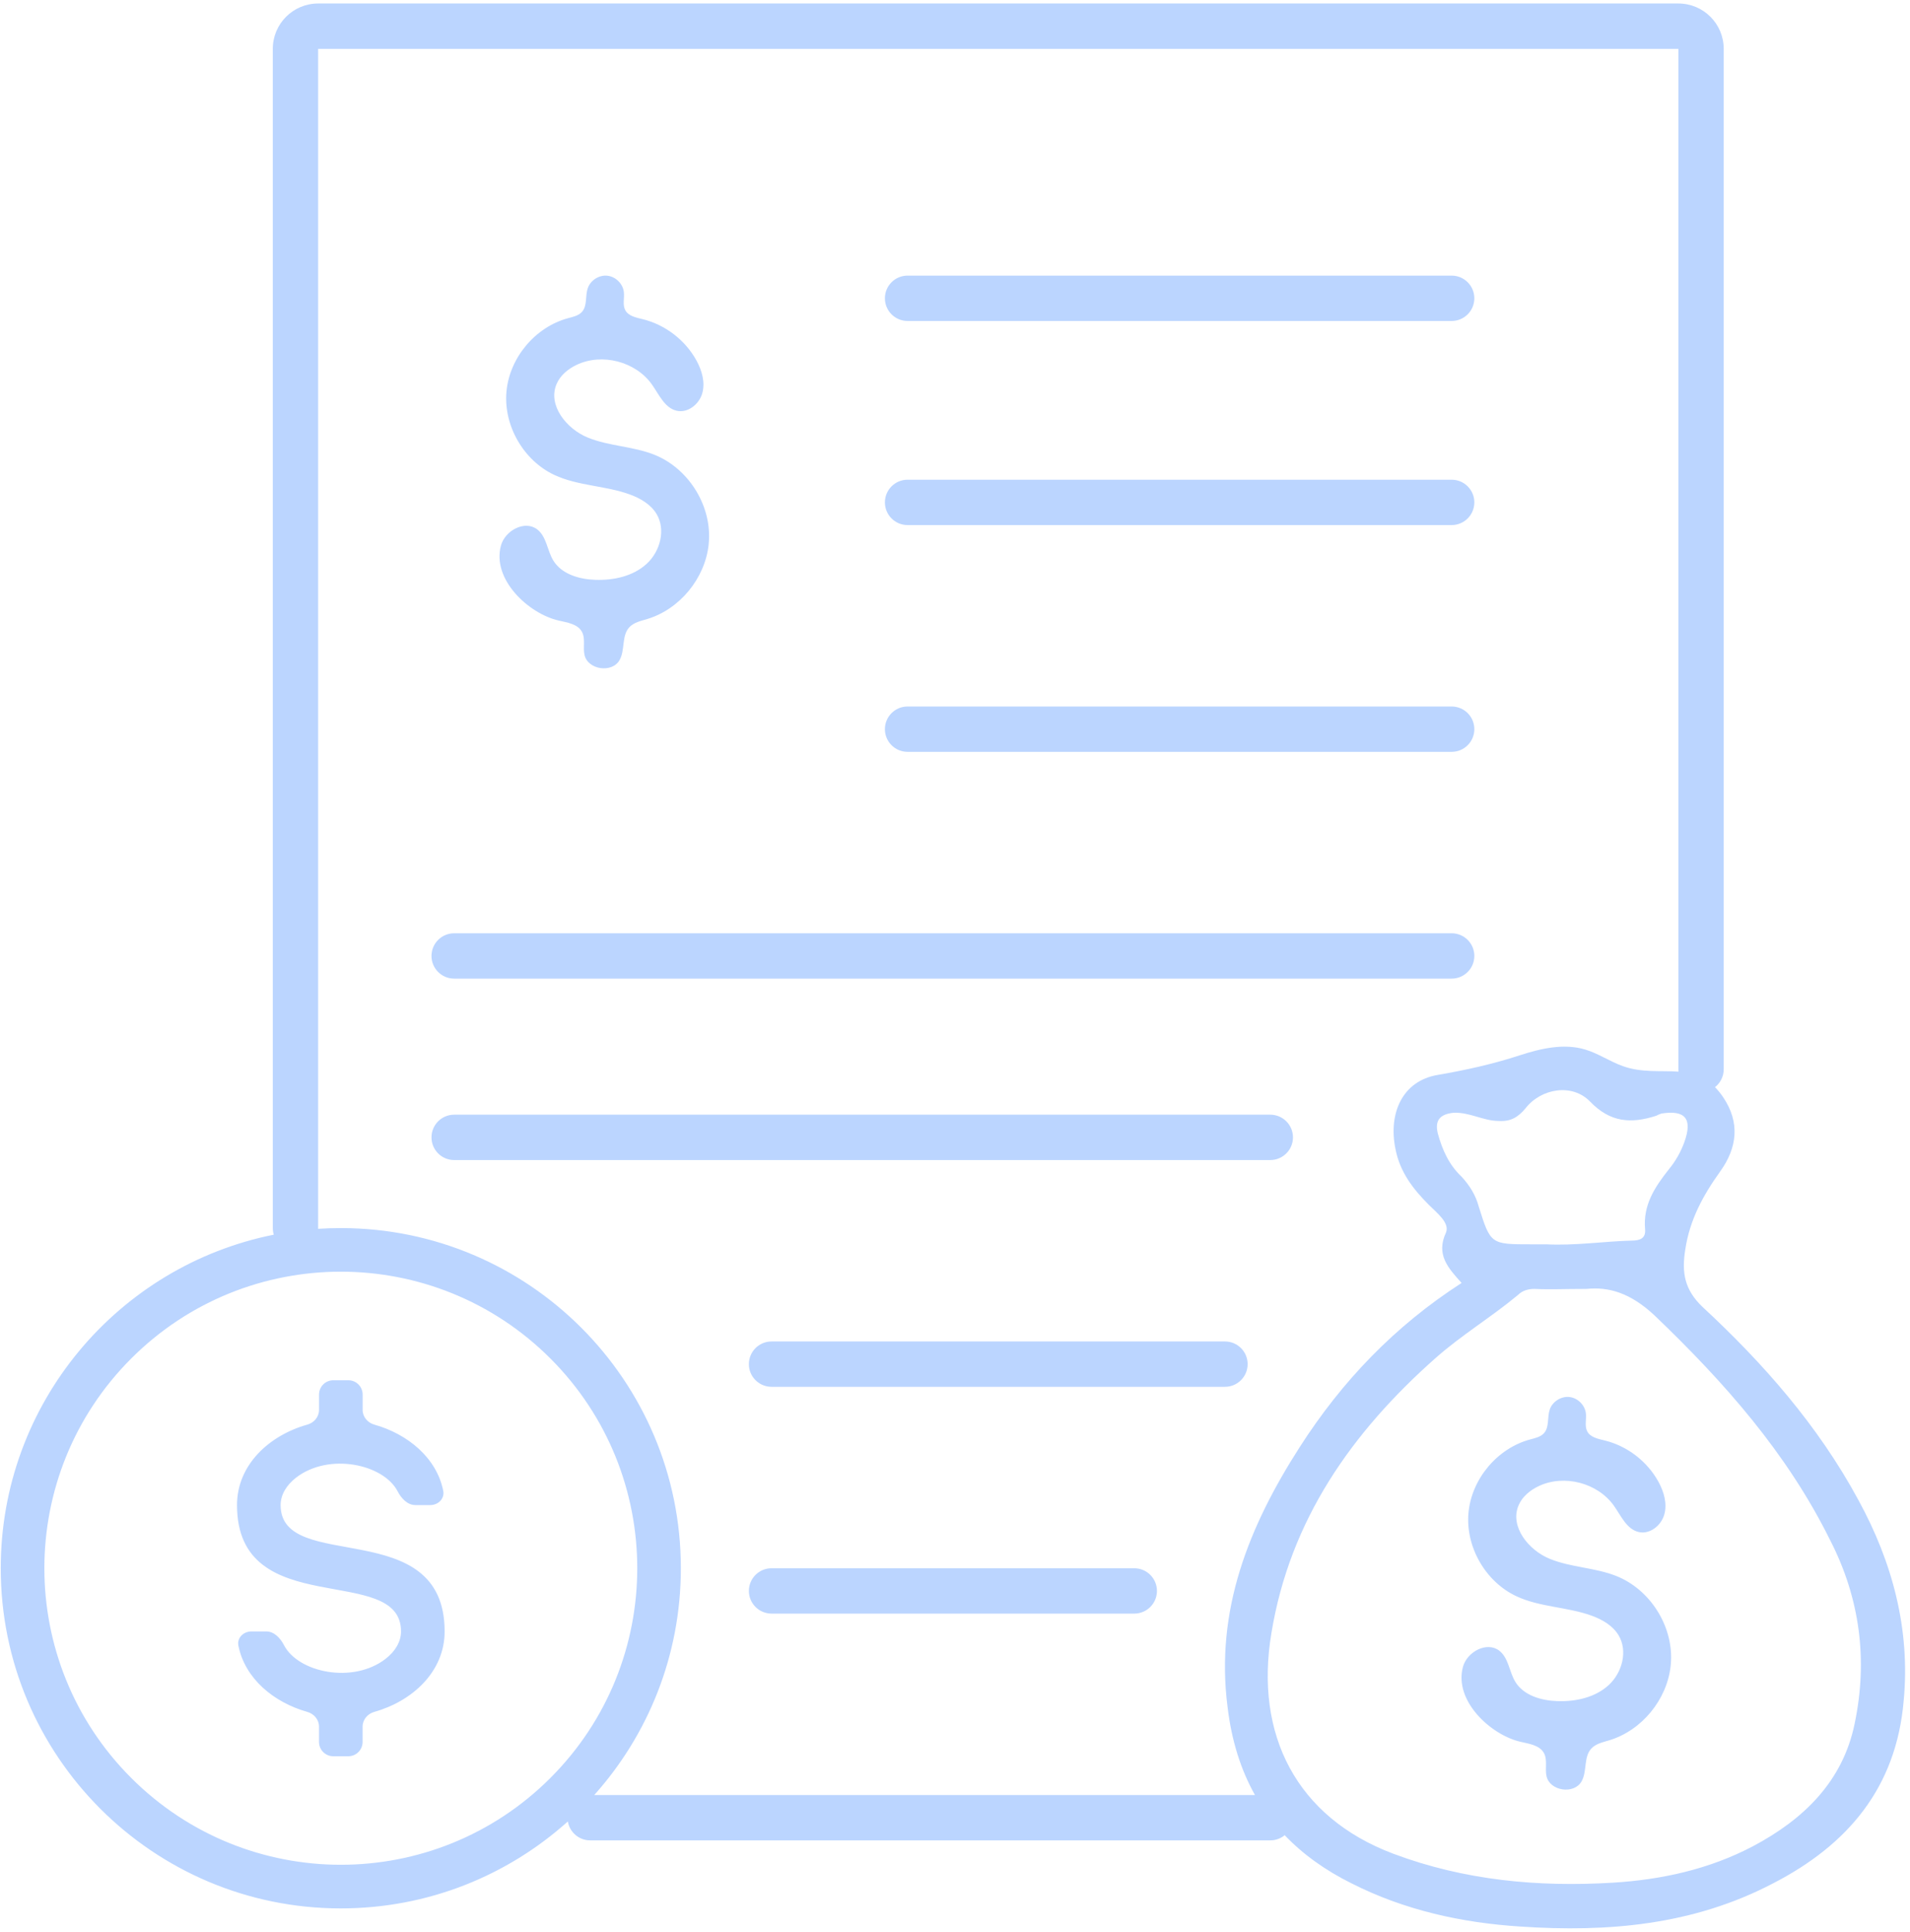<svg xmlns="http://www.w3.org/2000/svg" width="268" height="271" viewBox="0 0 268 271" fill="none"><path opacity="0.8" d="M235.499 0.489C239.012 0.489 241.861 3.337 241.861 6.851V149.996C241.861 151.013 241.381 151.915 240.639 152.497C241.03 152.892 241.411 153.356 241.781 153.903C244.179 157.448 243.762 160.992 241.364 164.325C238.971 167.658 237.091 171.103 236.468 175.271C235.945 178.503 236.361 180.902 238.865 183.3C247.413 191.223 255.125 199.981 260.756 210.403C265.552 219.162 268.05 228.543 267.115 238.542C266.075 250.739 259.297 258.768 248.77 264.188C237.613 270.025 225.628 271.071 213.325 270.236C205.09 269.713 197.061 267.938 189.66 264.188C185.931 262.341 182.801 260.087 180.26 257.425C179.71 257.877 179.007 258.149 178.24 258.149H82.811C81.234 258.149 79.927 257.003 79.675 255.498C71.228 263.079 60.063 267.692 47.819 267.692C21.467 267.692 0.104 246.33 0.104 219.978C0.105 196.844 16.567 177.559 38.415 173.191C38.325 172.898 38.277 172.586 38.277 172.263V6.851C38.278 3.337 41.125 0.489 44.639 0.489H235.499ZM232.189 184.546C228.745 181.319 225.724 180.484 222.597 180.796C219.575 180.796 217.388 180.902 215.302 180.796C214.467 180.796 213.633 181.008 213.01 181.631C209.254 184.758 205.086 187.256 201.436 190.489C189.656 200.917 181.004 213.213 178.399 229.061C176.002 243.345 181.944 254.913 195.494 260.021C205.504 263.776 215.825 264.711 226.247 264.088C233.129 263.671 239.802 262.213 245.95 258.98C253.038 255.23 258.563 249.91 260.232 241.78C262.113 232.816 260.967 224.163 256.789 216.028C250.747 203.832 241.988 193.927 232.189 184.546ZM77.235 190.562C60.99 174.317 34.653 174.317 18.409 190.562C2.164 206.808 2.164 233.148 18.409 249.388C34.654 265.633 60.995 265.633 77.235 249.388C93.476 233.147 93.476 206.807 77.235 190.562ZM44.639 172.263C44.639 172.298 44.636 172.332 44.635 172.367C45.687 172.298 46.749 172.263 47.819 172.263C74.172 172.263 95.534 193.625 95.534 219.978C95.534 232.199 90.938 243.346 83.382 251.788H176.088C174.076 248.203 172.802 244.1 172.25 239.481C170.475 225.828 175.271 214.048 182.36 202.997C188.304 193.722 195.704 186.009 205.085 179.961C203.21 177.874 201.441 175.999 202.898 172.872C203.421 171.52 201.646 170.162 200.5 169.016C198.313 166.829 196.433 164.431 195.81 161.198C194.769 156.196 196.75 151.611 201.752 150.776C205.714 150.09 209.422 149.275 213.262 148.023C216.214 147.062 219.421 146.328 222.4 147.21C224.254 147.759 225.882 148.895 227.704 149.545C230.42 150.517 233.065 150.135 235.516 150.321C235.505 150.214 235.499 150.106 235.499 149.996V6.851H44.639V172.263ZM220.197 195.956C221.365 196.078 222.384 197.081 222.521 198.248C222.622 199.104 222.311 200.044 222.723 200.8C223.172 201.624 224.239 201.83 225.152 202.052C228.327 202.828 231.142 204.989 232.711 207.862C233.477 209.262 233.958 210.921 233.52 212.458C233.081 213.995 231.491 215.258 229.933 214.898C228.237 214.507 227.455 212.616 226.446 211.2C224.159 207.989 219.463 206.769 215.897 208.459C214.698 209.029 213.605 209.922 213.082 211.143C211.804 214.122 214.471 217.45 217.472 218.665C220.472 219.885 223.863 219.88 226.863 221.095C231.506 222.98 234.698 227.967 234.471 232.975C234.46 233.207 234.444 233.444 234.418 233.677C233.9 238.41 230.382 242.72 225.812 244.109C224.899 244.384 223.89 244.591 223.256 245.304C222.184 246.503 222.712 248.478 221.914 249.878C220.863 251.732 217.483 251.241 217.002 249.165C216.754 248.093 217.166 246.877 216.638 245.905C216.035 244.802 214.572 244.607 213.347 244.321C209.174 243.36 203.986 238.584 205.27 233.819C205.845 231.691 208.635 230.196 210.378 231.548C211.677 232.562 211.762 234.485 212.612 235.896C213.785 237.824 216.246 238.537 218.502 238.616C221.08 238.706 223.805 238.119 225.712 236.376C227.619 234.638 228.438 231.574 227.102 229.366C226.278 228.009 224.809 227.164 223.314 226.625C219.892 225.389 216.067 225.447 212.771 223.904C208.444 221.876 205.629 217.001 206.046 212.236C206.463 207.477 210.077 203.155 214.693 201.914C215.391 201.724 216.157 201.571 216.643 201.032C217.414 200.171 217.08 198.813 217.45 197.72C217.825 196.605 219.03 195.835 220.197 195.956ZM48.878 193.608C49.985 193.609 50.883 194.506 50.883 195.613V197.773C50.883 198.747 51.587 199.569 52.524 199.832C57.213 201.149 61.275 204.497 62.193 209.123C62.409 210.209 61.49 211.116 60.383 211.116H58.275C57.168 211.116 56.302 210.172 55.793 209.188C53.815 205.367 46.156 203.715 41.548 207.265C40.206 208.3 39.373 209.667 39.373 211.116C39.374 220.853 62.388 212.331 62.388 228.843C62.388 234.492 57.859 238.626 52.52 240.126C51.583 240.389 50.879 241.211 50.879 242.185V244.346C50.879 245.453 49.981 246.35 48.874 246.351H46.767C45.66 246.351 44.762 245.453 44.762 244.346V242.185C44.762 241.211 44.057 240.39 43.119 240.127C38.431 238.81 34.369 235.462 33.45 230.836C33.234 229.75 34.154 228.843 35.261 228.843H37.368C38.475 228.843 39.342 229.787 39.851 230.771C41.828 234.591 49.488 236.243 54.096 232.693C55.438 231.658 56.27 230.292 56.27 228.843C56.27 219.106 33.256 227.628 33.256 211.116C33.256 205.467 37.784 201.332 43.123 199.832C44.061 199.569 44.766 198.747 44.766 197.773V195.613C44.766 194.506 45.663 193.608 46.77 193.608H48.878ZM159.155 219.979C160.912 219.979 162.336 221.403 162.336 223.159C162.336 224.916 160.912 226.34 159.155 226.34H108.259C106.502 226.34 105.078 224.916 105.078 223.159C105.078 221.402 106.502 219.979 108.259 219.979H159.155ZM171.879 188.168C173.636 188.168 175.06 189.592 175.06 191.349C175.06 193.105 173.636 194.529 171.879 194.529H108.259C106.502 194.529 105.078 193.105 105.078 191.349C105.078 189.592 106.502 188.168 108.259 188.168H171.879ZM223.119 154.526C220.615 151.922 216.237 152.651 214.05 155.467C213.009 156.713 211.968 157.342 210.299 157.236C208.107 157.236 206.232 155.984 203.939 156.09C201.858 156.301 201.335 157.342 201.752 159.011C202.38 161.309 203.315 163.39 205.085 165.06C206.231 166.306 207.066 167.664 207.483 169.228C209.153 174.541 209.153 174.541 214.884 174.541H216.971C221.033 174.747 224.994 174.124 228.956 174.019C230.102 174.019 230.937 173.707 230.831 172.455C230.519 169.016 232.189 166.518 234.17 164.014C235.105 162.867 235.833 161.615 236.356 160.157C237.503 156.924 236.462 155.672 233.124 156.195C232.812 156.296 232.606 156.401 232.395 156.507C228.85 157.653 225.935 157.447 223.119 154.526ZM178.241 156.358C179.998 156.359 181.422 157.782 181.422 159.539C181.422 161.296 179.998 162.719 178.241 162.72H63.725C61.968 162.72 60.544 161.296 60.544 159.539C60.544 157.782 61.968 156.358 63.725 156.358H178.241ZM203.688 130.91C205.445 130.91 206.87 132.334 206.87 134.091C206.87 135.848 205.445 137.271 203.688 137.271H63.725C61.968 137.271 60.544 135.848 60.544 134.091C60.544 132.334 61.968 130.91 63.725 130.91H203.688ZM203.688 99.1C205.445 99.1 206.87 100.524 206.87 102.28C206.87 104.037 205.445 105.461 203.688 105.461H127.345C125.588 105.461 124.164 104.037 124.164 102.28C124.164 100.524 125.588 99.1 127.345 99.1H203.688ZM85.213 38.673C86.38 38.794 87.4 39.798 87.537 40.966C87.637 41.821 87.326 42.761 87.738 43.517C88.187 44.341 89.254 44.547 90.168 44.769C93.343 45.545 96.159 47.706 97.728 50.579C98.493 51.979 98.974 53.638 98.535 55.175C98.097 56.712 96.507 57.974 94.948 57.615C93.253 57.224 92.471 55.334 91.462 53.918C89.175 50.706 84.479 49.485 80.913 51.176C79.714 51.746 78.621 52.639 78.098 53.859C76.819 56.839 79.487 60.167 82.487 61.382C85.488 62.602 88.88 62.596 91.88 63.812C96.523 65.697 99.713 70.684 99.486 75.691C99.476 75.924 99.46 76.162 99.434 76.394C98.916 81.127 95.398 85.438 90.829 86.827C89.915 87.102 88.906 87.308 88.272 88.02C87.2 89.219 87.728 91.195 86.931 92.595C85.879 94.449 82.498 93.958 82.018 91.882C81.769 90.81 82.181 89.595 81.653 88.623C81.051 87.519 79.588 87.323 78.362 87.038C74.189 86.077 69.003 81.302 70.286 76.537C70.862 74.408 73.65 72.913 75.394 74.266C76.693 75.28 76.778 77.202 77.628 78.612C78.801 80.54 81.262 81.254 83.518 81.333C86.095 81.423 88.822 80.837 90.728 79.094C92.635 77.356 93.454 74.292 92.117 72.084C91.293 70.726 89.825 69.88 88.33 69.342C84.907 68.106 81.082 68.165 77.786 66.622C73.46 64.594 70.644 59.718 71.061 54.953C71.479 50.194 75.092 45.873 79.709 44.632C80.406 44.442 81.172 44.288 81.658 43.749C82.429 42.888 82.097 41.531 82.467 40.438C82.842 39.323 84.046 38.552 85.213 38.673ZM203.688 67.29C205.445 67.29 206.87 68.714 206.87 70.471C206.87 72.227 205.445 73.651 203.688 73.651H127.345C125.588 73.651 124.164 72.227 124.164 70.471C124.164 68.714 125.588 67.29 127.345 67.29H203.688ZM203.688 38.661C205.445 38.661 206.87 40.085 206.87 41.842C206.87 43.599 205.445 45.023 203.688 45.023H127.345C125.588 45.023 124.164 43.599 124.164 41.842C124.164 40.085 125.588 38.661 127.345 38.661H203.688Z" fill="#AACAFF"></path></svg>